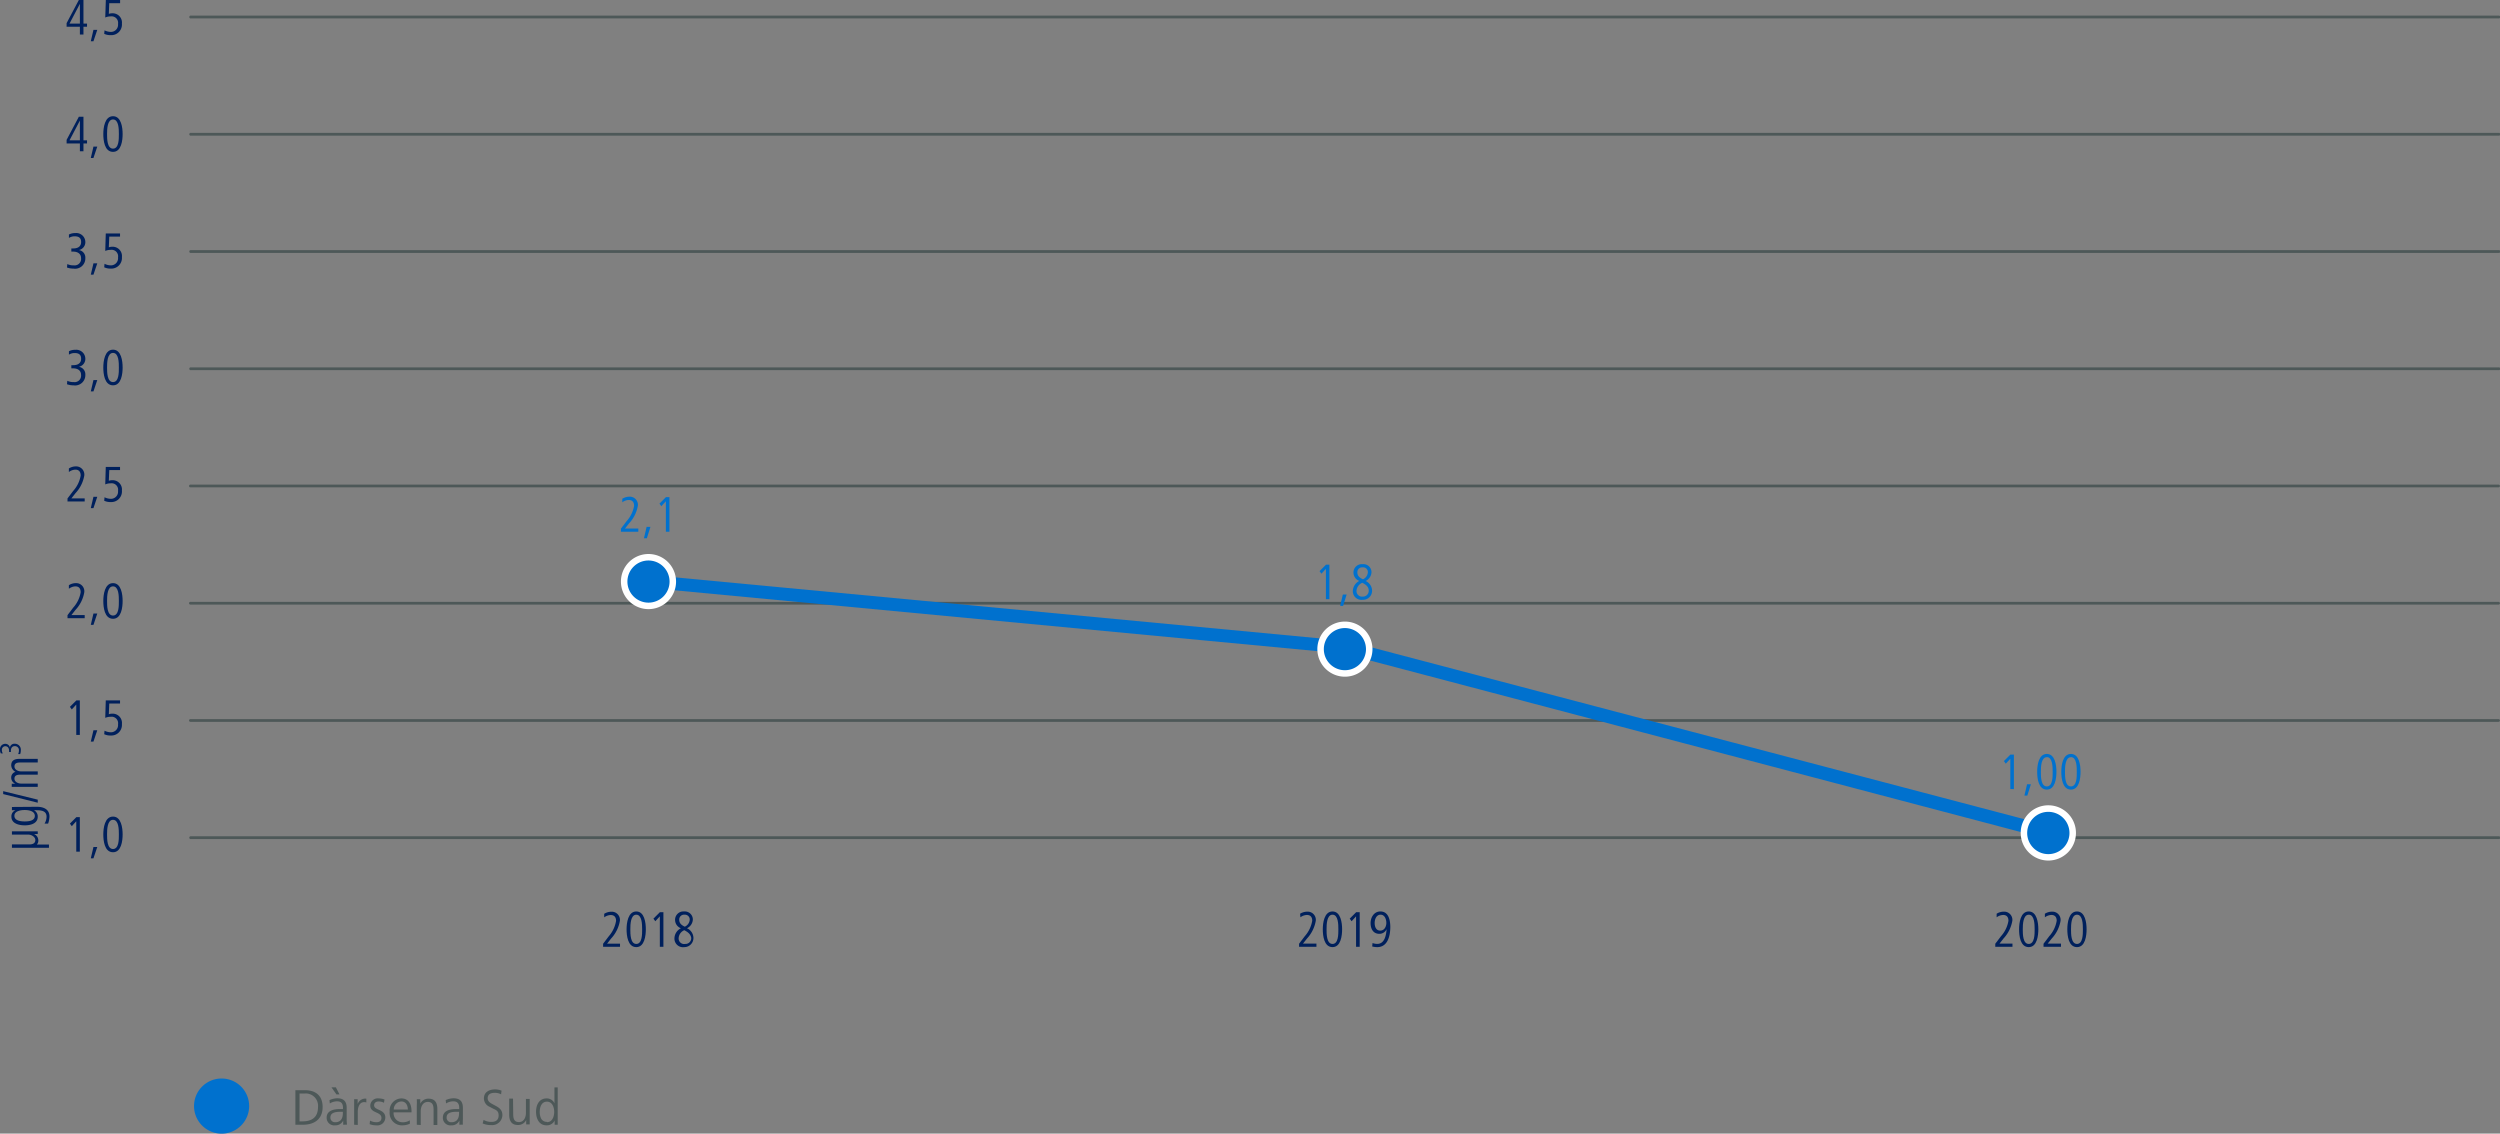 <svg xmlns="http://www.w3.org/2000/svg" viewBox="0 0 385.51 174.81"><rect x="0" y="0" width="385.51" height="174.81" fill="#808080" stroke="none"/><title>c6-grafic-10</title><g id="Capa_2" data-name="Capa 2"><g id="Capa_1-2" data-name="Capa 1"><path d="M45.55,173.44v-5.33H47c1.7,0,2.75.86,2.75,2.59,0,1.89-1.28,2.74-3.05,2.74Zm.64-.52h.44c1.51,0,2.41-.66,2.41-2.22a1.9,1.9,0,0,0-2.12-2.07h-.73Z" style="fill:#4d5858"/><path d="M52.92,173.44l0-.64a1.29,1.29,0,0,1-1.24.73,1.16,1.16,0,0,1-1.31-1.18c0-1,.9-1.33,2.07-1.33h.45v-.19c0-.61-.24-1-.9-1a2.07,2.07,0,0,0-1.13.33l-.05-.52a3,3,0,0,1,1.2-.28c1,0,1.45.49,1.45,1.49v1.73a5.83,5.83,0,0,0,.05.84Zm-.35-2c-.74,0-1.62.08-1.62.88a.7.7,0,0,0,.77.73c.85,0,1.15-.64,1.15-1.37v-.24Zm-.69-2.68-.77-1.09h.68l.56,1.09Z" style="fill:#4d5858"/><path d="M54.61,173.44v-3c0-.31,0-.63,0-.94h.54l0,.75a1.25,1.25,0,0,1,1-.83,1,1,0,0,1,.34,0l0,.58a1.25,1.25,0,0,0-.32-.05c-.81,0-1,.9-1,1.52v2Z" style="fill:#4d5858"/><path d="M57.06,172.8a2,2,0,0,0,1,.25c.45,0,.76-.21.76-.66,0-1-1.72-.69-1.72-1.9a1.14,1.14,0,0,1,1.29-1.11,2.57,2.57,0,0,1,.9.17l-.08.5a1.86,1.86,0,0,0-.81-.2c-.31,0-.71.12-.71.6,0,.8,1.73.56,1.73,1.89A1.23,1.23,0,0,1,58,173.53a2.76,2.76,0,0,1-1-.18Z" style="fill:#4d5858"/><path d="M60.7,171.53a1.39,1.39,0,0,0,1.41,1.53,2.1,2.1,0,0,0,1.09-.3l0,.52a2.68,2.68,0,0,1-1.11.25,1.89,1.89,0,0,1-2-2.09,1.86,1.86,0,0,1,1.78-2.06c1.23,0,1.59,1,1.59,2.05v.1Zm2.19-.44c0-.54-.24-1.24-1-1.24a1.22,1.22,0,0,0-1.17,1.24Z" style="fill:#4d5858"/><path d="M64.27,173.44v-3a7.39,7.39,0,0,0,0-.94h.54l0,.69a1.39,1.39,0,0,1,1.29-.77c1,0,1.34.67,1.34,1.59v2.47h-.58v-2.35c0-.64-.13-1.21-.89-1.21s-1.09.72-1.09,1.42v2.14Z" style="fill:#4d5858"/><path d="M70.84,173.44l0-.64a1.29,1.29,0,0,1-1.24.73,1.16,1.16,0,0,1-1.31-1.18c0-1,.9-1.33,2.07-1.33h.45v-.19c0-.61-.24-1-.9-1a2.07,2.07,0,0,0-1.13.33l-.05-.52a3,3,0,0,1,1.2-.28c1,0,1.45.49,1.45,1.49v1.73a5.83,5.83,0,0,0,0,.84Zm-.35-2c-.74,0-1.62.08-1.62.88a.7.7,0,0,0,.77.73c.85,0,1.15-.64,1.15-1.37v-.24Z" style="fill:#4d5858"/><path d="M74.57,172.69a2.28,2.28,0,0,0,1.23.31c.61,0,1.09-.26,1.09-1s-.43-.83-.92-1.08l-.43-.23a1.42,1.42,0,0,1-.92-1.31c0-1,.85-1.39,1.72-1.39a2.73,2.73,0,0,1,1,.19l-.07.57a2,2,0,0,0-1-.23c-.55,0-1.07.19-1.07.83,0,.44.32.69.74.91l.43.23c.6.32,1.1.65,1.1,1.47a1.57,1.57,0,0,1-1.73,1.53,3.06,3.06,0,0,1-1.31-.25Z" style="fill:#4d5858"/><path d="M79.14,171.82c0,.63.12,1.21.88,1.21s1.08-.72,1.08-1.42v-2.15h.58v3c0,.31,0,.62,0,.93h-.54v-.68a1.38,1.38,0,0,1-1.29.77c-1,0-1.33-.68-1.33-1.61v-2.46h.59Z" style="fill:#4d5858"/><path d="M85.53,173.44l0-.66a1.31,1.31,0,0,1-1.25.75c-1.18,0-1.62-1.07-1.62-2.09s.45-2.06,1.64-2.06a1.3,1.3,0,0,1,1.2.75v-2.45H86v4.5c0,.44,0,.85,0,1.26Zm-1.18-.4c.84,0,1.11-.9,1.11-1.59s-.29-1.57-1.12-1.57-1.11.83-1.11,1.57a2.29,2.29,0,0,0,.23,1.07A1,1,0,0,0,84.35,173Z" style="fill:#4d5858"/><path d="M34.17,174.81a4.25,4.25,0,1,0-4.25-4.25,4.25,4.25,0,0,0,4.25,4.25" style="fill:#0071ce"/><path d="M12.87,4.12V5.33h-.55V4.12H10.27V3.57L12.16,0h.71V3.64h.55v.48ZM12.32.59l-1.6,3.05h1.6Z" style="fill:#00205c"/><path d="M14.41,6.36H14l.41-1.75H15Z" style="fill:#00205c"/><path d="M17.07,5.42a2.28,2.28,0,0,1-1-.2l.05-.54a2.26,2.26,0,0,0,.94.24,1.1,1.1,0,0,0,1.14-1.23,1,1,0,0,0-1.13-1.16,2,2,0,0,0-.84.17L16.32,0h2.2V.49H16.85l-.07,1.65a1.51,1.51,0,0,1,.53-.09A1.43,1.43,0,0,1,18.8,3.64,1.64,1.64,0,0,1,17.07,5.42Z" style="fill:#00205c"/><path d="M12.87,22.12v1.21h-.55V22.12H10.27v-.55L12.16,18h.71v3.64h.55v.48Zm-.55-3.53-1.6,3.05h1.6Z" style="fill:#00205c"/><path d="M14.41,24.36H14l.41-1.75H15Z" style="fill:#00205c"/><path d="M17.43,23.42c-1.32,0-1.5-1.78-1.5-2.75s.22-2.75,1.5-2.75,1.48,1.78,1.48,2.75S18.72,23.42,17.43,23.42Zm0-5c-.89,0-.92,1.52-.92,2.25s0,2.25.92,2.25.9-1.52.9-2.25S18.32,18.42,17.43,18.42Z" style="fill:#00205c"/><path d="M11.33,41.42a2.76,2.76,0,0,1-1-.17l.05-.53a2.18,2.18,0,0,0,1,.2A1,1,0,0,0,12.5,39.8c0-.71-.58-1-1.21-1H11v-.49h.31c.68,0,1.2-.29,1.2-1s-.48-.87-1-.87a1.61,1.61,0,0,0-.88.25l0-.53a2.13,2.13,0,0,1,1-.22,1.4,1.4,0,0,1,1.53,1.35,1.24,1.24,0,0,1-1,1.27,1.17,1.17,0,0,1,1,1.24A1.58,1.58,0,0,1,11.33,41.42Z" style="fill:#00205c"/><path d="M14.41,42.36H14l.41-1.75H15Z" style="fill:#00205c"/><path d="M17.07,41.42a2.28,2.28,0,0,1-1-.2l.05-.54a2.26,2.26,0,0,0,.94.24,1.1,1.1,0,0,0,1.14-1.23,1,1,0,0,0-1.13-1.16,2,2,0,0,0-.84.17l.08-2.7h2.2v.49H16.85l-.07,1.65a1.51,1.51,0,0,1,.53-.09,1.43,1.43,0,0,1,1.49,1.59A1.64,1.64,0,0,1,17.07,41.42Z" style="fill:#00205c"/><path d="M11.33,59.42a2.76,2.76,0,0,1-1-.17l.05-.53a2.18,2.18,0,0,0,1,.2A1,1,0,0,0,12.5,57.8c0-.71-.58-1-1.21-1H11v-.49h.31c.68,0,1.2-.29,1.2-1s-.48-.87-1-.87a1.61,1.61,0,0,0-.88.25l0-.53a2.13,2.13,0,0,1,1-.22,1.4,1.4,0,0,1,1.53,1.35,1.24,1.24,0,0,1-1,1.27,1.17,1.17,0,0,1,1,1.24A1.58,1.58,0,0,1,11.33,59.42Z" style="fill:#00205c"/><path d="M14.41,60.36H14l.41-1.75H15Z" style="fill:#00205c"/><path d="M17.43,59.42c-1.32,0-1.5-1.78-1.5-2.75s.22-2.75,1.5-2.75,1.48,1.78,1.48,2.75S18.72,59.42,17.43,59.42Zm0-5c-.89,0-.92,1.52-.92,2.25s0,2.25.92,2.25.9-1.52.9-2.25S18.32,54.42,17.43,54.42Z" style="fill:#00205c"/><path d="M10.41,77.33v-.47l.88-1.16a4.68,4.68,0,0,0,1.15-2.37c0-.55-.25-.91-.82-.91a1.76,1.76,0,0,0-1,.37l0-.55a2,2,0,0,1,1.11-.32A1.26,1.26,0,0,1,13,73.31a5.28,5.28,0,0,1-1.36,2.74l-.63.8h2.05v.48Z" style="fill:#00205c"/><path d="M14.41,78.36H14l.41-1.75H15Z" style="fill:#00205c"/><path d="M17.07,77.42a2.28,2.28,0,0,1-1-.2l.05-.54a2.26,2.26,0,0,0,.94.24,1.1,1.1,0,0,0,1.14-1.23,1,1,0,0,0-1.13-1.16,2,2,0,0,0-.84.17l.08-2.7h2.2v.49H16.85l-.07,1.65a1.51,1.51,0,0,1,.53-.09,1.43,1.43,0,0,1,1.49,1.59A1.64,1.64,0,0,1,17.07,77.42Z" style="fill:#00205c"/><path d="M10.41,95.33v-.47l.88-1.16a4.68,4.68,0,0,0,1.15-2.37c0-.55-.25-.91-.82-.91a1.76,1.76,0,0,0-1,.37l0-.55a2,2,0,0,1,1.11-.32A1.26,1.26,0,0,1,13,91.31a5.28,5.28,0,0,1-1.36,2.74l-.63.8h2.05v.48Z" style="fill:#00205c"/><path d="M14.41,96.36H14l.41-1.75H15Z" style="fill:#00205c"/><path d="M17.43,95.42c-1.32,0-1.5-1.78-1.5-2.75s.22-2.75,1.5-2.75,1.48,1.78,1.48,2.75S18.72,95.42,17.43,95.42Zm0-5c-.89,0-.92,1.52-.92,2.25s0,2.25.92,2.25.9-1.52.9-2.25S18.32,90.42,17.43,90.42Z" style="fill:#00205c"/><path d="M11.76,113.33v-4.69l-.69.76-.29-.4,1-1h.53v5.33Z" style="fill:#00205c"/><path d="M14.41,114.36H14l.41-1.75H15Z" style="fill:#00205c"/><path d="M17.07,113.42a2.28,2.28,0,0,1-1-.2l.05-.54a2.26,2.26,0,0,0,.94.24,1.1,1.1,0,0,0,1.14-1.23,1,1,0,0,0-1.13-1.16,2,2,0,0,0-.84.17l.08-2.7h2.2v.49H16.85l-.07,1.65a1.51,1.51,0,0,1,.53-.09,1.43,1.43,0,0,1,1.49,1.59A1.64,1.64,0,0,1,17.07,113.42Z" style="fill:#00205c"/><path d="M11.76,131.33v-4.69l-.69.76-.29-.4,1-1h.53v5.33Z" style="fill:#00205c"/><path d="M14.41,132.36H14l.41-1.75H15Z" style="fill:#00205c"/><path d="M17.43,131.42c-1.32,0-1.5-1.78-1.5-2.75s.22-2.75,1.5-2.75,1.48,1.78,1.48,2.75S18.72,131.42,17.43,131.42Zm0-5c-.89,0-.92,1.52-.92,2.25s0,2.25.92,2.25.9-1.52.9-2.25S18.32,126.42,17.43,126.42Z" style="fill:#00205c"/><path d="M385.29,39H29.36a.22.22,0,0,1,0-.43H385.29a.22.22,0,1,1,0,.43Z" style="fill:#4d5858"/><path d="M385.29,20.92H29.36a.22.22,0,0,1,0-.43H385.29a.22.22,0,1,1,0,.43Z" style="fill:#4d5858"/><path d="M385.29,93.23H29.36a.21.21,0,0,1,0-.42H385.29a.21.21,0,1,1,0,.42Z" style="fill:#4d5858"/><path d="M385.29,2.84H29.36a.22.22,0,0,1,0-.43H385.29a.22.22,0,1,1,0,.43Z" style="fill:#4d5858"/><path d="M385.29,57.08H29.36a.22.22,0,0,1,0-.43H385.29a.22.22,0,1,1,0,.43Z" style="fill:#4d5858"/><path d="M385.29,75.15H29.36a.21.21,0,1,1,0-.42H385.29a.21.21,0,1,1,0,.42Z" style="fill:#4d5858"/><path d="M385.29,111.31H29.36a.21.21,0,0,1,0-.42H385.29a.21.21,0,1,1,0,.42Z" style="fill:#4d5858"/><path d="M385.29,129.39H29.36a.22.22,0,0,1,0-.43H385.29a.22.22,0,1,1,0,.43Z" style="fill:#4d5858"/><path d="M316.22,129.45a.78.78,0,0,1-.26,0L207.26,100.8,99.63,90.61a1,1,0,0,1-.9-1.09,1,1,0,0,1,1.09-.9l107.8,10.21.07,0,108.78,28.63a1,1,0,0,1-.25,2Z" style="fill:#0071ce"/><path d="M93,146v-.47l.88-1.16A4.79,4.79,0,0,0,95,142c0-.55-.26-.9-.83-.9a1.8,1.8,0,0,0-1,.36l0-.55a2.16,2.16,0,0,1,1.12-.32,1.26,1.26,0,0,1,1.3,1.4,5.32,5.32,0,0,1-1.36,2.74l-.62.79h2V146Z" style="fill:#00205c"/><path d="M98.12,146.05c-1.32,0-1.5-1.78-1.5-2.75s.22-2.75,1.5-2.75,1.47,1.79,1.47,2.75S99.4,146.05,98.12,146.05Zm0-5c-.89,0-.92,1.53-.92,2.25s0,2.26.92,2.26.9-1.53.9-2.26S99,141.05,98.12,141.05Z" style="fill:#00205c"/><path d="M101.75,146v-4.7l-.7.76-.29-.4,1-1h.54V146Z" style="fill:#00205c"/><path d="M105.55,146.05A1.33,1.33,0,0,1,104,144.7a1.79,1.79,0,0,1,1-1.56,1.37,1.37,0,0,1-.9-1.31,1.28,1.28,0,0,1,1.37-1.28,1.25,1.25,0,0,1,1.37,1.24,1.56,1.56,0,0,1-.91,1.35,1.66,1.66,0,0,1,1,1.48A1.4,1.4,0,0,1,105.55,146.05Zm0-2.62a1.41,1.41,0,0,0-.9,1.23.85.85,0,0,0,1,.9.89.89,0,0,0,.94-.94C106.49,144,106,143.69,105.5,143.43Zm0-2.38a.74.74,0,0,0-.81.78c0,.55.36.84.86,1.07a1.29,1.29,0,0,0,.76-1.09A.74.74,0,0,0,105.55,141.05Z" style="fill:#00205c"/><path d="M200.32,146v-.47l.88-1.16a4.79,4.79,0,0,0,1.15-2.38c0-.55-.25-.9-.82-.9a1.8,1.8,0,0,0-1,.36l-.05-.55a2.16,2.16,0,0,1,1.12-.32,1.26,1.26,0,0,1,1.3,1.4,5.38,5.38,0,0,1-1.35,2.74l-.63.79H203V146Z" style="fill:#00205c"/><path d="M205.48,146.05c-1.32,0-1.5-1.78-1.5-2.75s.22-2.75,1.5-2.75,1.48,1.79,1.48,2.75S206.77,146.05,205.48,146.05Zm0-5c-.89,0-.92,1.53-.92,2.25s0,2.26.92,2.26.9-1.53.9-2.26S206.37,141.05,205.48,141.05Z" style="fill:#00205c"/><path d="M209.11,146v-4.7l-.69.76-.29-.4,1-1h.54V146Z" style="fill:#00205c"/><path d="M212.86,140.55c1.3,0,1.53,1.41,1.53,2.41,0,1.4-.43,3.09-2,3.09a3.11,3.11,0,0,1-.79-.1l.05-.53a2,2,0,0,0,.74.13c1.09,0,1.36-1.25,1.43-2.28a1.2,1.2,0,0,1-1.11.73c-1,0-1.36-.82-1.36-1.67S211.87,140.55,212.86,140.55Zm0,2.95c.63,0,.92-.64.92-1.18s-.23-1.27-.89-1.27-.91.72-.91,1.27S212.17,143.5,212.83,143.5Z" style="fill:#00205c"/><path d="M307.68,146v-.47l.88-1.16a4.71,4.71,0,0,0,1.15-2.38c0-.55-.25-.9-.82-.9a1.86,1.86,0,0,0-1,.36l0-.55a2.1,2.1,0,0,1,1.12-.32,1.26,1.26,0,0,1,1.3,1.4,5.32,5.32,0,0,1-1.36,2.74l-.62.79h2V146Z" style="fill:#00205c"/><path d="M312.84,146.05c-1.32,0-1.49-1.78-1.49-2.75s.21-2.75,1.49-2.75,1.48,1.79,1.48,2.75S314.13,146.05,312.84,146.05Zm0-5c-.88,0-.92,1.53-.92,2.25s0,2.26.92,2.26.91-1.53.91-2.26S313.73,141.05,312.84,141.05Z" style="fill:#00205c"/><path d="M315.12,146v-.47l.88-1.16a4.71,4.71,0,0,0,1.15-2.38c0-.55-.25-.9-.82-.9a1.83,1.83,0,0,0-1,.36l0-.55a2.09,2.09,0,0,1,1.11-.32,1.27,1.27,0,0,1,1.31,1.4,5.32,5.32,0,0,1-1.36,2.74l-.63.79h2.05V146Z" style="fill:#00205c"/><path d="M320.28,146.05c-1.32,0-1.49-1.78-1.49-2.75s.21-2.75,1.49-2.75,1.48,1.79,1.48,2.75S321.57,146.05,320.28,146.05Zm0-5c-.88,0-.92,1.53-.92,2.25s0,2.26.92,2.26.91-1.53.91-2.26S321.17,141.05,320.28,141.05Z" style="fill:#00205c"/><path d="M95.75,82v-.48l.88-1.16A4.72,4.72,0,0,0,97.78,78c0-.55-.26-.9-.82-.9a1.72,1.72,0,0,0-1,.36l0-.55a2.16,2.16,0,0,1,1.12-.32A1.25,1.25,0,0,1,98.36,78,5.31,5.31,0,0,1,97,80.71l-.62.79h2.05V82Z" style="fill:#0071ce"/><path d="M99.75,83H99.3l.41-1.75h.59Z" style="fill:#0071ce"/><path d="M102.68,82v-4.7l-.7.76-.29-.4,1-1h.54V82Z" style="fill:#0071ce"/><path d="M100,93.43a3.75,3.75,0,1,0-3.76-3.75A3.75,3.75,0,0,0,100,93.43" style="fill:#0071ce"/><path d="M100,93.93a4.25,4.25,0,1,1,4.25-4.25A4.25,4.25,0,0,1,100,93.93Zm0-7.5a3.25,3.25,0,1,0,3.25,3.25A3.26,3.26,0,0,0,100,86.43Z" style="fill:#fff"/><path d="M204.46,92.4V87.71l-.69.76-.29-.4,1-1H205V92.4Z" style="fill:#0071ce"/><path d="M207.11,93.43h-.45l.41-1.75h.59Z" style="fill:#0071ce"/><path d="M210.12,92.49a1.33,1.33,0,0,1-1.51-1.35,1.81,1.81,0,0,1,1-1.56,1.37,1.37,0,0,1-.9-1.31A1.28,1.28,0,0,1,210.12,87a1.24,1.24,0,0,1,1.37,1.23,1.57,1.57,0,0,1-.91,1.36,1.66,1.66,0,0,1,1,1.48A1.39,1.39,0,0,1,210.12,92.49Zm-.05-2.62a1.42,1.42,0,0,0-.89,1.23.85.85,0,0,0,.94.9.89.89,0,0,0,.94-.94C211.06,90.45,210.58,90.12,210.07,89.87Zm.05-2.38a.74.74,0,0,0-.81.78c0,.55.36.83.87,1.06a1.29,1.29,0,0,0,.75-1.08A.73.73,0,0,0,210.12,87.49Z" style="fill:#0071ce"/><path d="M207.39,103.85a3.75,3.75,0,1,0-3.75-3.75,3.75,3.75,0,0,0,3.75,3.75" style="fill:#0071ce"/><path d="M207.39,104.35a4.25,4.25,0,1,1,4.25-4.25A4.25,4.25,0,0,1,207.39,104.35Zm0-7.5a3.25,3.25,0,1,0,3.25,3.25A3.26,3.26,0,0,0,207.39,96.85Z" style="fill:#fff"/><path d="M310,121.67V117l-.7.76-.29-.4,1-1h.54v5.33Z" style="fill:#0071ce"/><path d="M312.62,122.69h-.45l.41-1.75h.59Z" style="fill:#0071ce"/><path d="M315.63,121.76c-1.32,0-1.49-1.78-1.49-2.75s.21-2.75,1.49-2.75,1.48,1.78,1.48,2.75S316.92,121.76,315.63,121.76Zm0-5c-.89,0-.92,1.53-.92,2.26s0,2.25.92,2.25.9-1.52.9-2.25S316.52,116.75,315.63,116.75Z" style="fill:#0071ce"/><path d="M319.35,121.76c-1.32,0-1.49-1.78-1.49-2.75s.21-2.75,1.49-2.75,1.48,1.78,1.48,2.75S320.64,121.76,319.35,121.76Zm0-5c-.89,0-.92,1.53-.92,2.26s0,2.25.92,2.25.9-1.52.9-2.25S320.24,116.75,319.35,116.75Z" style="fill:#0071ce"/><path d="M315.87,132.2a3.76,3.76,0,1,0-3.75-3.75,3.75,3.75,0,0,0,3.75,3.75" style="fill:#0071ce"/><path d="M315.87,132.7a4.26,4.26,0,1,1,4.25-4.25A4.26,4.26,0,0,1,315.87,132.7Zm0-7.51a3.26,3.26,0,1,0,3.25,3.26A3.26,3.26,0,0,0,315.87,125.19Z" style="fill:#fff"/><path d="M5.82,128.61l-.57,0a1.08,1.08,0,0,1,.66,1,.86.86,0,0,1-.23.62H7.55v.5H1.84v-.52H4.58c.46,0,.87-.18.87-.67s-.61-.84-1.07-.84H1.84v-.51h2.8c.41,0,.78,0,1.18,0Z" style="fill:#00205c"/><path d="M5.7,124.41c1,0,1.93.37,1.93,1.5A3.59,3.59,0,0,1,7.42,127L6.87,127a2.08,2.08,0,0,0,.31-1.06c0-1-1-1-1.72-1H5.23a1.07,1.07,0,0,1,.59,1c0,1.06-1.11,1.33-2,1.33s-2.06-.27-2.06-1.33a1,1,0,0,1,.63-1H1.84v-.5ZM2.22,125.8c0,.77,1,.87,1.6.87s1.55-.09,1.55-.85-.94-.91-1.55-.91S2.22,125.05,2.22,125.8Z" style="fill:#00205c"/><path d="M5.82,123.31v.47L.49,122.45V122Z" style="fill:#00205c"/><path d="M5.82,117.58H3.09c-.42,0-.86.09-.86.61s.6.76,1,.76H5.82v.51H3.09c-.42,0-.86.09-.86.61s.6.76,1,.76H5.82v.51H3c-.39,0-.68,0-1.19,0v-.48l.58,0a1,1,0,0,1-.66-.92.9.9,0,0,1,.66-.92,1.19,1.19,0,0,1-.66-1c0-.73.48-1,1.27-1H5.82Z" style="fill:#00205c"/><path d="M3.21,115.71a1.63,1.63,0,0,1-.1.57l-.31,0a1.27,1.27,0,0,0,.12-.57.61.61,0,0,0-.66-.65c-.41,0-.58.33-.58.71v.19H1.4v-.18c0-.4-.17-.71-.6-.71a.54.54,0,0,0-.51.6.9.9,0,0,0,.15.51l-.31,0A1.21,1.21,0,0,1,0,115.6a.82.82,0,0,1,.79-.9.72.72,0,0,1,.74.58.68.68,0,0,1,.72-.59A.92.92,0,0,1,3.21,115.71Z" style="fill:#00205c"/></g></g></svg>